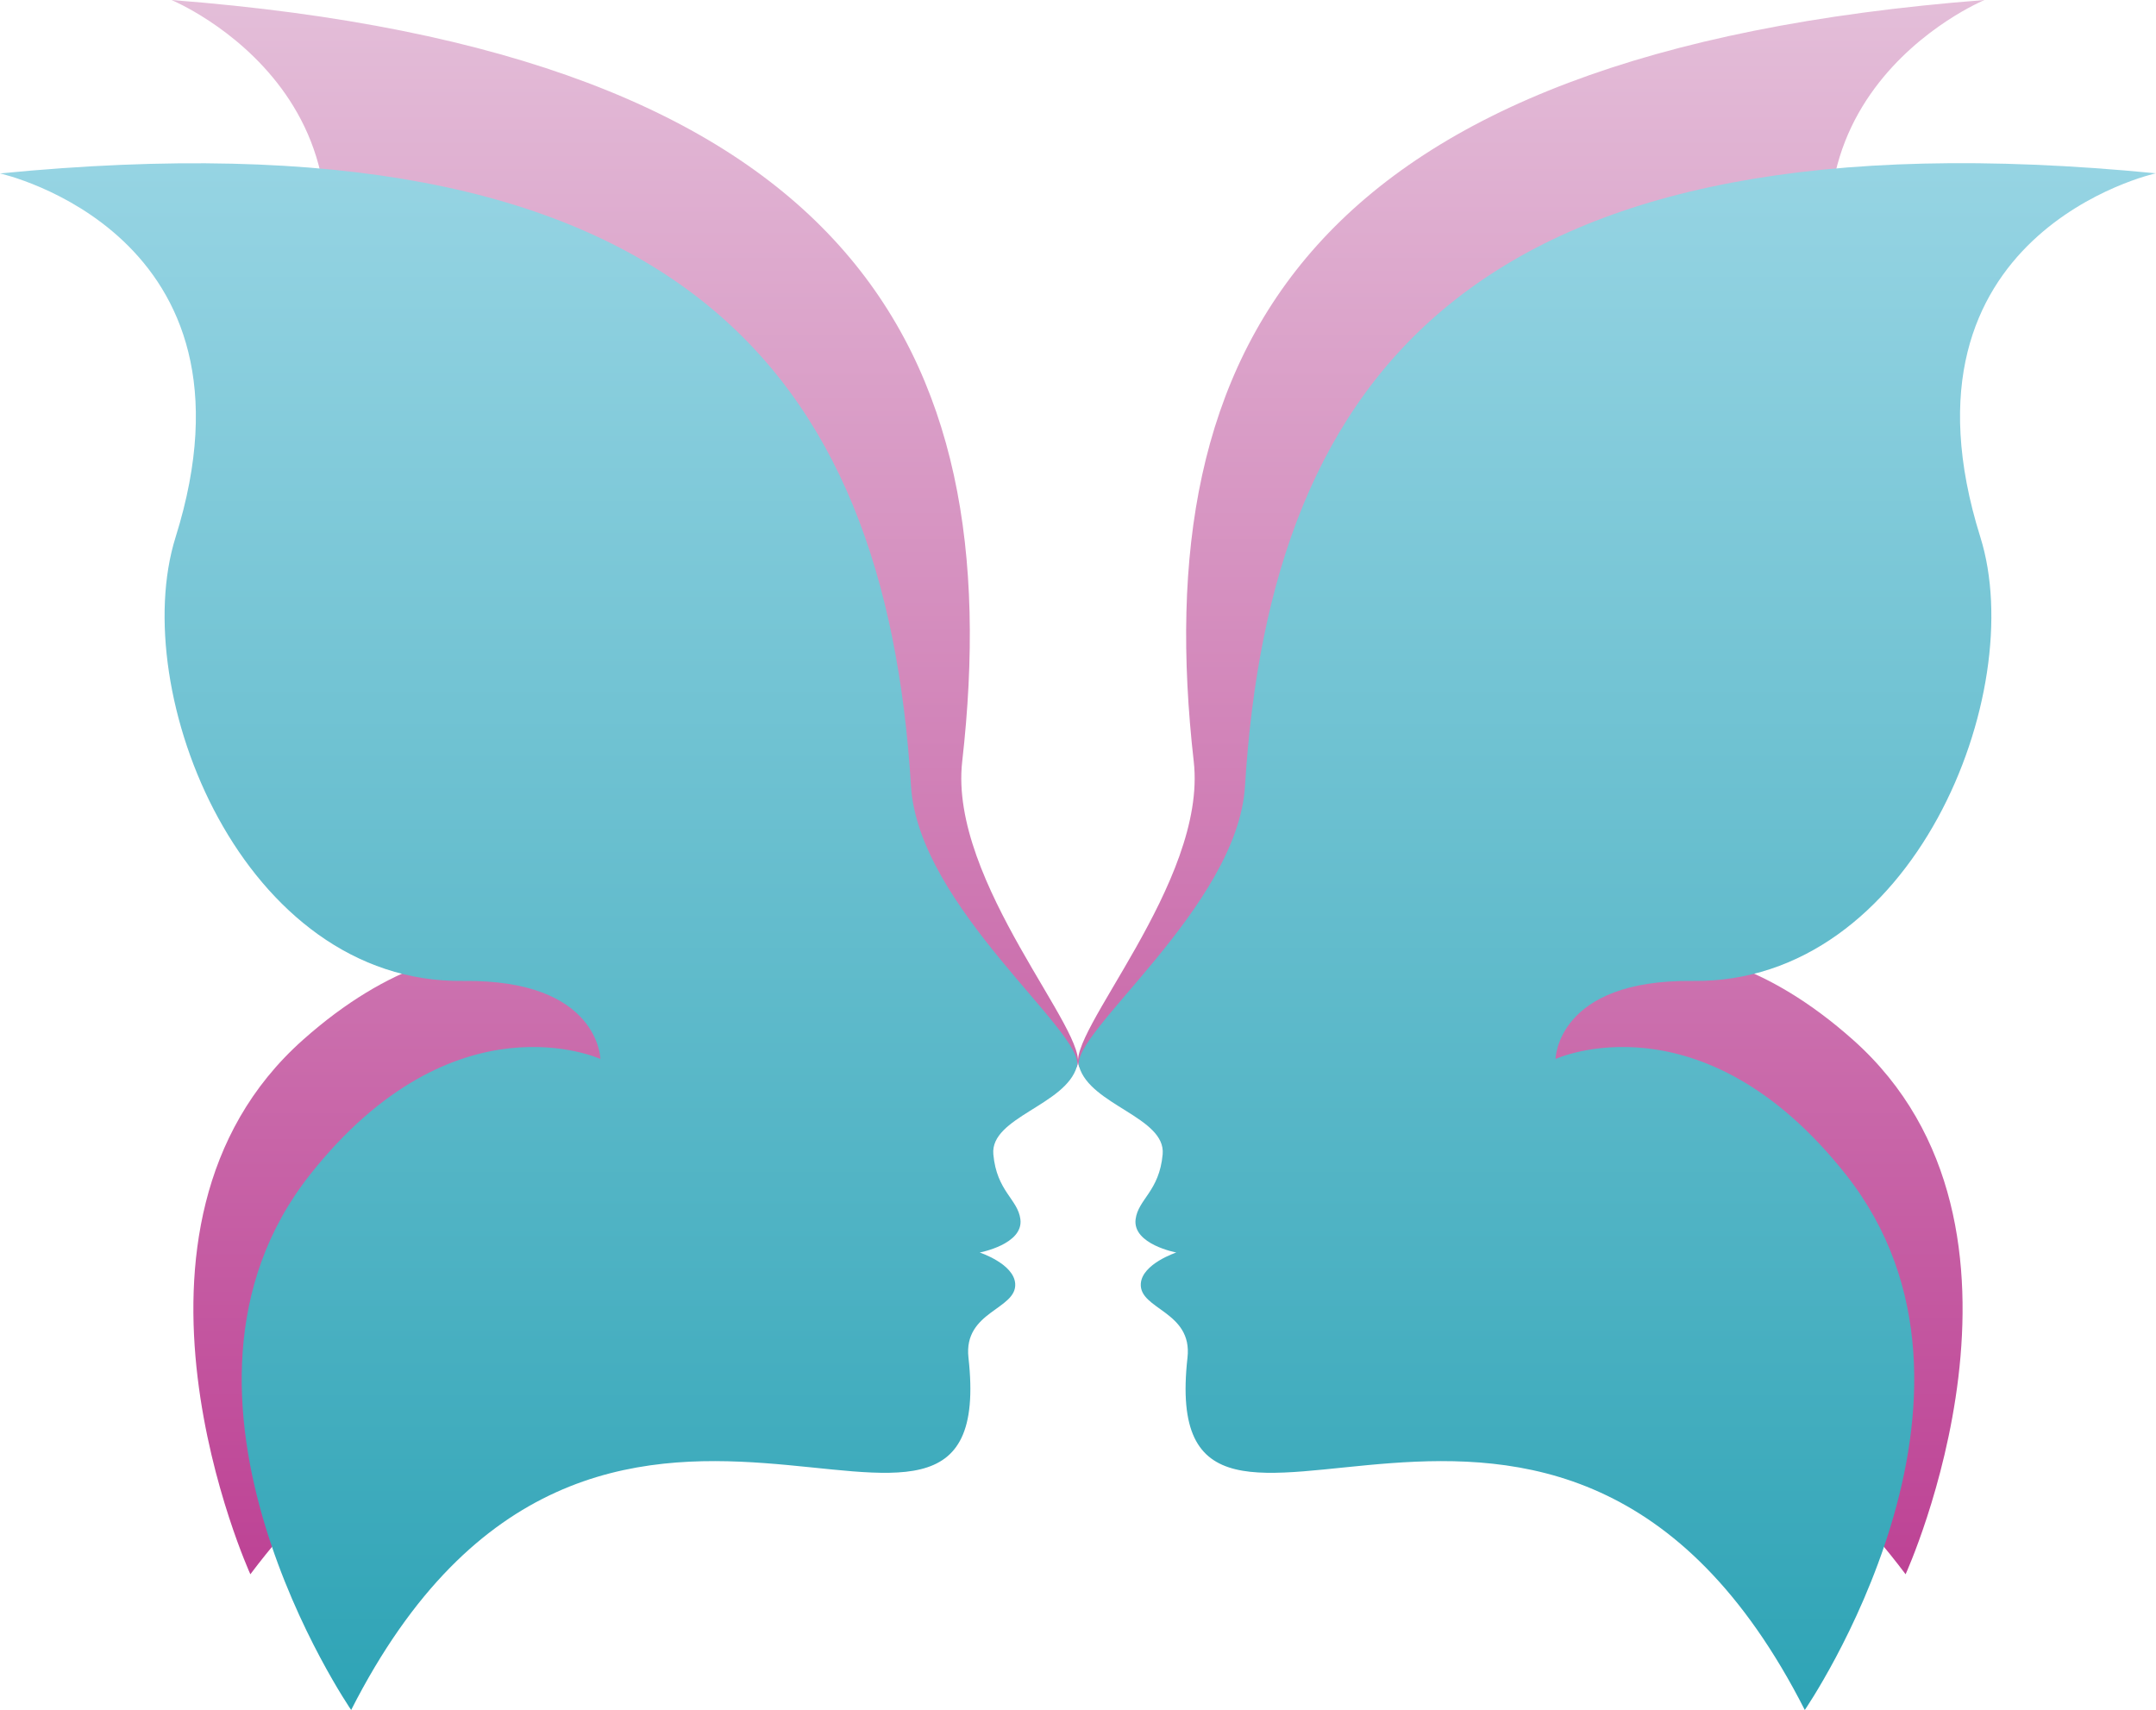 <svg xmlns="http://www.w3.org/2000/svg" xmlns:xlink="http://www.w3.org/1999/xlink" viewBox="0 0 464.52 368.48"><defs><style>.cls-1{isolation:isolate;}.cls-2,.cls-3,.cls-4,.cls-5{mix-blend-mode:multiply;}.cls-2{fill:url(#linear-gradient);}.cls-3{fill:url(#linear-gradient-2);}.cls-4{fill:url(#linear-gradient-3);}.cls-5{fill:url(#linear-gradient-4);}</style><linearGradient id="linear-gradient" x1="134.6" y1="-11.8" x2="134.6" y2="367.8" gradientUnits="userSpaceOnUse"><stop offset="0" stop-color="#e5c2db"/><stop offset="1" stop-color="#ba388f"/></linearGradient><linearGradient id="linear-gradient-2" x1="116.05" y1="35.58" x2="116.05" y2="372.93" gradientUnits="userSpaceOnUse"><stop offset="0" stop-color="#96d4e3"/><stop offset="1" stop-color="#2da3b5"/></linearGradient><linearGradient id="linear-gradient-3" x1="329.92" y1="-11.8" x2="329.92" y2="367.8" xlink:href="#linear-gradient"/><linearGradient id="linear-gradient-4" x1="348.47" y1="35.58" x2="348.47" y2="372.93" xlink:href="#linear-gradient-2"/></defs><g class="cls-1"><g id="Layer_2" data-name="Layer 2"><g id="レイヤー_1" data-name="レイヤー 1"><path class="cls-2" d="M207.31,164.1c-2.94,26,28,59,24.71,65.7-3.82,7.82-20.33,7.52-21,15.5s3.52,10.43,3.3,14.83c-.26,5.44-9.88,5.54-9.88,5.54s6.83,3.65,6.37,7.93c-.61,5.57-12,3.89-12.68,13.94-4,63.94-73.86-41.81-144.19,51.67,0,0-34.07-74.72,11.3-115.12,37.47-33.37,65.94-13.69,65.94-13.69s2.72-16.94-26.17-21.69C58,181,44.46,114.83,60.54,83.82,92.19,22.79,36.94,0,36.94,0,183,11.29,217.46,74.78,207.31,164.1Z"/><path class="cls-3" d="M196.28,169.39c1.61,26.06,37.78,53.29,35.74,60.41-2.4,8.36-18.72,10.93-18,18.92s5.28,9.66,5.83,14c.68,5.4-8.77,7.16-8.77,7.16s7.36,2.42,7.65,6.71c.37,5.59-11.19,5.92-10.07,15.94,7.13,63.66-80-28.36-133,75.92,0,0-46.53-67.68-8.87-115.34,31.11-39.37,62.57-24.93,62.57-24.93s-.27-17.16-29.54-16.81c-47.64.57-72.43-62.25-62-95.58C58.37,50.21,0,37.37,0,37.37,145.76,23.12,190.76,79.67,196.28,169.39Z"/><path class="cls-4" d="M257.2,164.1c2.95,26-27.95,59-24.7,65.7,3.82,7.82,20.33,7.52,21,15.5s-3.52,10.43-3.31,14.83c.27,5.44,9.89,5.54,9.89,5.54s-6.83,3.65-6.37,7.93c.6,5.57,12,3.89,12.68,13.94,4,63.94,73.86-41.81,144.18,51.67,0,0,34.07-74.72-11.29-115.12-37.47-33.37-65.94-13.69-65.94-13.69s-2.72-16.94,26.17-21.69c47-7.71,60.52-73.88,44.44-104.89C372.32,22.79,427.58,0,427.58,0,281.56,11.29,247.06,74.78,257.2,164.1Z"/><path class="cls-5" d="M268.24,169.39c-1.61,26.06-37.79,53.29-35.74,60.41,2.4,8.36,18.72,10.93,18,18.92s-5.28,9.66-5.83,14c-.68,5.4,8.77,7.16,8.77,7.16s-7.36,2.42-7.65,6.71c-.37,5.59,11.19,5.92,10.06,15.94-7.12,63.66,80-28.36,133,75.92,0,0,46.53-67.68,8.87-115.34-31.11-39.37-62.57-24.93-62.57-24.93s.27-17.16,29.54-16.81c47.64.57,72.43-62.25,62-95.58-20.58-65.61,37.79-78.45,37.79-78.45C318.75,23.12,273.76,79.67,268.24,169.39Z"/></g></g></g></svg>